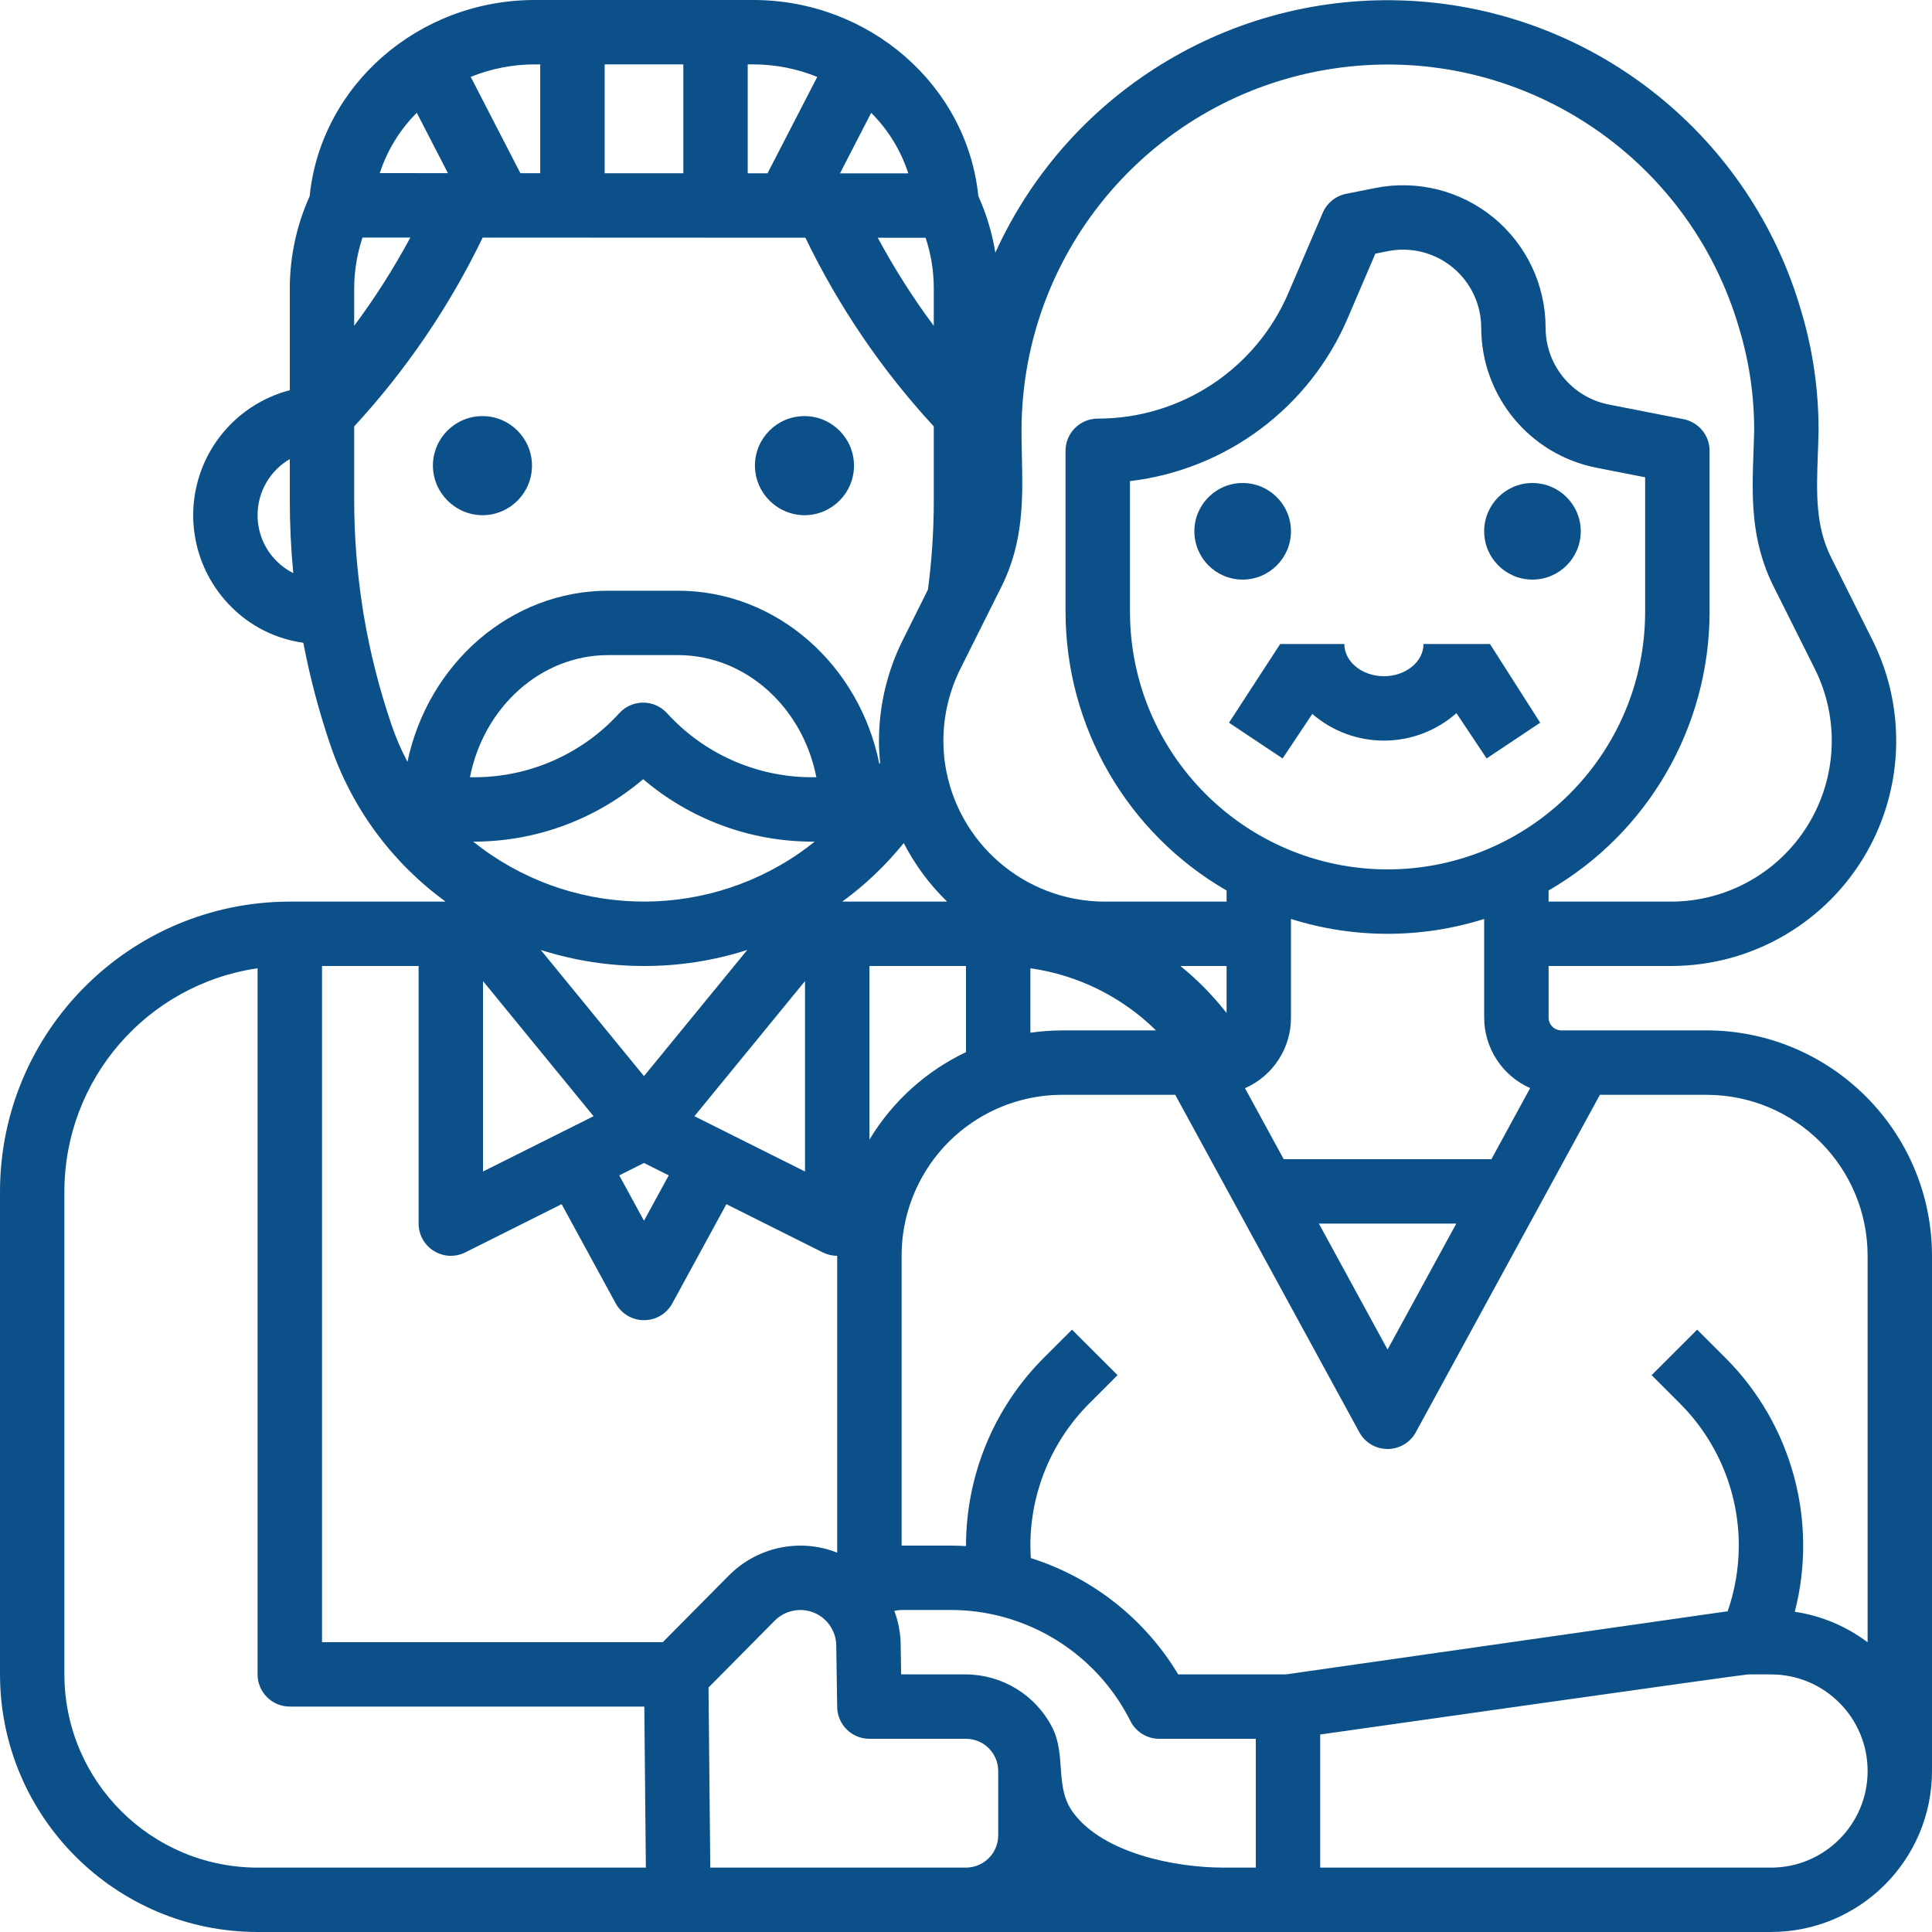 <?xml version="1.0" encoding="UTF-8"?>
<svg width="40px" height="40px" viewBox="0 0 40 40" version="1.1" xmlns="http://www.w3.org/2000/svg" xmlns:xlink="http://www.w3.org/1999/xlink">
    <!-- Generator: Sketch 61.2 (89653) - https://sketch.com -->
    <title>Icon/grandpa</title>
    <desc>Created with Sketch.</desc>
    <g id="Icon/grandpa" stroke="none" stroke-width="1" fill="none" fill-rule="evenodd">
        <path d="M15.595,1.42108547e-14 C18.004,1.42108547e-14 20.023,1.772 20.255,4.059 C20.424,4.433 20.543,4.827 20.607,5.232 C22.151,1.837 25.644,-0.239 29.364,0.027 C33.084,0.294 36.246,2.847 37.289,6.428 C37.533,7.24 37.655,8.083 37.651,8.93 C37.648,9.093 37.642,9.253 37.636,9.412 C37.608,10.203 37.583,10.887 37.913,11.545 L37.913,11.545 L38.767,13.252 C39.489,14.697 39.412,16.414 38.563,17.789 C37.713,19.163 36.212,20 34.596,20 L34.596,20 L32.062,20 L32.062,21.067 C32.062,21.214 32.181,21.333 32.328,21.333 L32.328,21.333 L35.333,21.333 C37.909,21.336 39.997,23.424 40,26 L40,26 L40,36.667 C39.998,38.507 38.507,39.998 36.667,40 L36.667,40 L5.333,40 C2.389,39.997 0.003,37.611 1.77635684e-14,34.667 L1.77635684e-14,34.667 L1.77635684e-14,24.667 C0.004,21.355 2.688,18.67 6,18.667 L6,18.667 L9.226,18.667 C8.126,17.867 7.297,16.749 6.853,15.463 C6.611,14.759 6.42,14.039 6.28,13.308 C5.706,13.229 5.175,12.961 4.771,12.547 C4.1,11.866 3.842,10.88 4.096,9.958 C4.349,9.037 5.075,8.321 6,8.079 L6,8.079 L6,5.98 C5.999,5.319 6.139,4.665 6.411,4.062 C6.642,1.773 8.659,1.42108547e-14 11.071,1.42108547e-14 L11.071,1.42108547e-14 Z M36.667,34.667 L36.19,34.667 C36.095,34.667 27.333,35.911 27.333,35.911 L27.333,35.911 L27.333,38.667 L36.667,38.667 C37.771,38.667 38.667,37.771 38.667,36.667 C38.667,35.562 37.771,34.667 36.667,34.667 L36.667,34.667 Z M19.685,33.333 L18.667,33.333 C18.616,33.334 18.565,33.34 18.516,33.351 C18.602,33.582 18.647,33.826 18.648,34.072 L18.648,34.072 L18.657,34.666 L18.657,34.666 L20,34.667 C20.753,34.671 21.441,35.094 21.785,35.764 C22.084,36.354 21.826,37.002 22.222,37.532 C22.852,38.378 24.343,38.667 25.333,38.667 L25.333,38.667 L26,38.667 L26,36 L24,36 C23.748,36 23.517,35.857 23.404,35.632 C22.842,34.513 21.808,33.705 20.586,33.432 L20.586,33.432 L20.575,33.43 C20.564,33.427 20.553,33.424 20.541,33.422 L20.541,33.422 L20.53,33.42 C20.252,33.362 19.969,33.333 19.685,33.333 L19.685,33.333 Z M16.853,33.389 C16.574,33.275 16.253,33.34 16.04,33.554 L16.04,33.554 L14.669,34.938 L14.702,38.299 L14.705,38.667 L20,38.667 C20.368,38.666 20.666,38.368 20.667,38 L20.667,38 L20.667,36.667 C20.666,36.299 20.368,36 20,36 L20,36 L18,36 C17.636,36 17.339,35.708 17.333,35.344 L17.333,35.344 L17.314,34.088 L17.314,34.088 L17.314,34.078 C17.314,33.776 17.132,33.504 16.853,33.389 Z M5.333,20.047 C3.039,20.382 1.336,22.348 1.333,24.667 L1.333,24.667 L1.333,34.667 C1.336,36.875 3.125,38.664 5.333,38.667 L5.333,38.667 L13.372,38.667 L13.344,35.785 L13.34,35.333 L6,35.333 C5.632,35.333 5.333,35.035 5.333,34.667 L5.333,34.667 Z M24.332,22.667 L22,22.667 C20.792,22.665 19.678,23.318 19.09,24.373 C19.087,24.379 19.083,24.385 19.08,24.391 C18.809,24.884 18.666,25.437 18.667,26 L18.667,26 L18.667,32 L19.685,32 C19.79,32 19.895,32.004 20,32.01 L20,32.01 C20,30.543 20.579,29.145 21.609,28.114 L21.609,28.114 L22.195,27.529 L23.138,28.471 L22.552,29.057 C21.772,29.838 21.333,30.896 21.333,32 C21.333,32.086 21.337,32.173 21.342,32.259 C22.619,32.662 23.704,33.519 24.394,34.667 L24.394,34.667 L26.619,34.667 L35.718,33.367 C35.735,33.364 35.753,33.364 35.769,33.361 C35.921,32.924 35.999,32.463 36,32 C36,30.896 35.562,29.838 34.781,29.057 L34.781,29.057 L34.195,28.471 L35.138,27.529 L35.724,28.114 C37.098,29.489 37.644,31.488 37.159,33.37 C37.706,33.451 38.225,33.669 38.667,34.002 L38.667,34.002 L38.667,26 C38.665,24.16 37.173,22.669 35.333,22.667 L35.333,22.667 L33.124,22.667 L29.313,29.653 C29.197,29.867 28.972,30 28.728,30 C28.484,30 28.26,29.867 28.143,29.653 L28.143,29.653 L24.332,22.667 Z M8.667,20 L6.667,20 L6.667,34 L13.722,34 L15.093,32.616 C15.484,32.223 16.015,32.001 16.569,32 C16.831,32 17.09,32.049 17.333,32.146 L17.333,32.146 L17.333,26 C17.23,26 17.128,25.976 17.035,25.93 L17.035,25.93 L15.039,24.931 L13.919,26.986 C13.802,27.2 13.577,27.333 13.333,27.333 C13.089,27.333 12.865,27.2 12.748,26.986 L12.748,26.986 L11.628,24.931 L9.632,25.93 C9.425,26.033 9.179,26.022 8.983,25.9 C8.786,25.779 8.667,25.564 8.667,25.333 L8.667,25.333 L8.667,20 Z M30.151,25.333 L27.306,25.333 L28.728,27.941 L30.151,25.333 Z M13.333,24.078 L12.821,24.335 L13.333,25.274 L13.846,24.335 L13.333,24.078 Z M16.667,20.312 L14.377,23.11 L16.667,24.255 L16.667,20.312 Z M10,20.312 L10,24.255 L12.289,23.11 L10,20.312 Z M30.728,19.026 C29.426,19.436 28.03,19.436 26.728,19.026 L26.728,19.026 L26.728,21.067 C26.731,21.7 26.357,22.275 25.776,22.53 L25.776,22.53 L26.578,24 L30.878,24 L31.68,22.528 C31.102,22.272 30.729,21.699 30.728,21.067 L30.728,21.067 Z M20,20 L18,20 L18,23.596 C18.474,22.808 19.169,22.178 20,21.783 L20,21.783 L20,20 Z M11.196,19.668 L13.333,22.28 L15.471,19.668 C14.78,19.889 14.059,20.001 13.333,20 C12.608,20 11.887,19.888 11.196,19.668 L11.196,19.668 Z M21.333,20.047 L21.333,21.381 C21.554,21.35 21.777,21.334 22,21.333 L22,21.333 L23.933,21.333 C23.226,20.637 22.315,20.186 21.333,20.047 L21.333,20.047 Z M25.395,20 L24.439,20 C24.603,20.133 24.76,20.274 24.91,20.424 C25.082,20.597 25.244,20.78 25.395,20.973 L25.395,20.973 L25.395,20 Z M18.711,17.455 C18.341,17.912 17.914,18.32 17.438,18.667 L17.438,18.667 L19.609,18.667 C19.246,18.314 18.943,17.905 18.711,17.455 Z M13.316,16.132 C12.346,16.959 11.116,17.417 9.842,17.425 L9.842,17.425 L9.797,17.425 C11.751,18.99 14.5,19.084 16.557,17.658 C16.663,17.584 16.766,17.506 16.866,17.425 L16.866,17.425 L16.79,17.425 C15.516,17.417 14.285,16.959 13.316,16.132 Z M36.008,6.8 C34.965,3.211 31.461,0.918 27.755,1.399 C24.049,1.88 21.246,4.99 21.152,8.726 C21.147,8.963 21.152,9.209 21.157,9.447 C21.177,10.319 21.196,11.22 20.736,12.142 L20.736,12.142 L19.883,13.848 C19.653,14.31 19.532,14.819 19.532,15.336 C19.532,15.494 19.543,15.652 19.565,15.809 C19.566,15.812 19.567,15.816 19.567,15.819 C19.813,17.45 21.211,18.659 22.861,18.667 L22.861,18.667 L25.395,18.667 L25.395,18.437 C23.334,17.246 22.063,15.047 22.061,12.667 L22.061,12.667 L22.061,9.333 C22.061,8.965 22.36,8.667 22.728,8.667 C24.447,8.668 26,7.644 26.676,6.063 L26.676,6.063 L27.387,4.404 C27.474,4.202 27.654,4.056 27.869,4.013 L27.869,4.013 L28.47,3.893 C29.337,3.719 30.236,3.944 30.92,4.504 C31.604,5.065 32,5.903 32,6.787 C32.001,7.56 32.548,8.225 33.307,8.375 L33.307,8.375 L34.857,8.679 C35.17,8.741 35.395,9.015 35.395,9.333 L35.395,9.333 L35.395,12.667 C35.393,15.047 34.123,17.246 32.062,18.436 L32.062,18.436 L32.062,18.667 L34.596,18.667 C35.75,18.666 36.821,18.069 37.427,17.087 C38.034,16.106 38.089,14.88 37.574,13.848 L37.574,13.848 L36.72,12.142 C36.238,11.179 36.272,10.256 36.304,9.364 C36.309,9.213 36.315,9.06 36.318,8.905 C36.319,8.192 36.215,7.482 36.008,6.8 Z M30.075,5.536 C29.7,5.228 29.207,5.105 28.732,5.2 L28.732,5.2 L28.475,5.252 L27.902,6.589 C27.111,8.438 25.392,9.724 23.395,9.961 L23.395,9.961 L23.395,12.667 C23.398,15.611 25.784,17.997 28.728,18 C31.672,17.997 34.058,15.611 34.061,12.667 L34.061,12.667 L34.061,9.882 L33.049,9.683 C31.666,9.409 30.669,8.197 30.667,6.787 C30.667,6.302 30.449,5.843 30.075,5.536 Z M14.035,13.563 L12.596,13.563 C11.19,13.563 10.012,14.649 9.73,16.092 L9.73,16.092 L9.842,16.092 C10.98,16.086 12.064,15.602 12.828,14.759 C12.954,14.624 13.131,14.547 13.316,14.547 C13.501,14.547 13.678,14.624 13.804,14.759 C14.568,15.602 15.652,16.086 16.79,16.092 L16.79,16.092 L16.902,16.092 C16.62,14.649 15.442,13.563 14.035,13.563 L14.035,13.563 Z M9.993,4.919 C9.304,6.346 8.408,7.663 7.333,8.828 L7.333,8.828 L7.333,10.368 C7.334,11.104 7.391,11.838 7.504,12.564 C7.512,12.622 7.52,12.674 7.529,12.725 C7.66,13.508 7.856,14.279 8.114,15.03 C8.202,15.286 8.309,15.534 8.436,15.772 C8.861,13.748 10.564,12.23 12.597,12.23 L12.597,12.23 L14.035,12.23 C16.083,12.23 17.797,13.771 18.206,15.818 C18.211,15.809 18.216,15.8 18.221,15.791 C18.207,15.639 18.198,15.487 18.198,15.336 C18.199,14.612 18.368,13.899 18.691,13.252 L18.691,13.252 L19.212,12.208 C19.292,11.598 19.333,10.984 19.333,10.368 L19.333,10.368 L19.333,8.828 C18.259,7.665 17.364,6.348 16.675,4.922 L16.675,4.922 Z M27.833,13.333 C27.833,13.701 28.201,14 28.653,14 C29.105,14 29.472,13.701 29.472,13.333 L29.472,13.333 L30.848,13.333 L31.888,14.963 L30.779,15.703 L30.154,14.765 C29.303,15.517 28.028,15.523 27.17,14.781 L27.17,14.781 L26.555,15.703 L25.445,14.963 L26.505,13.333 Z M31.728,10 C32.28,10.001 32.727,10.448 32.728,11 C32.728,11.552 32.28,12 31.728,12 C31.176,12 30.728,11.552 30.728,11 C30.728,10.448 31.176,10 31.728,10 Z M25.728,10 C26.28,10 26.728,10.448 26.728,11 C26.727,11.552 26.28,11.999 25.728,12 C25.176,12 24.728,11.552 24.728,11 C24.728,10.448 25.176,10 25.728,10 Z M6,9.505 C5.586,9.745 5.332,10.188 5.333,10.667 C5.332,11.02 5.472,11.36 5.721,11.611 C5.823,11.715 5.942,11.801 6.072,11.866 C6.024,11.368 6,10.867 6,10.368 L6,10.368 Z M9.985,8.615 C10.55,8.613 11.01,9.069 11.014,9.634 C11.018,10.198 10.565,10.66 10,10.667 C9.431,10.669 8.967,10.21 8.963,9.641 C8.963,9.076 9.42,8.617 9.985,8.615 Z M16.652,8.615 C17.217,8.613 17.677,9.069 17.681,9.634 C17.685,10.198 17.232,10.66 16.667,10.667 C16.097,10.669 15.633,10.21 15.63,9.641 C15.63,9.076 16.087,8.617 16.652,8.615 Z M7.505,4.918 C7.391,5.26 7.333,5.619 7.333,5.98 L7.333,5.98 L7.333,6.745 C7.765,6.165 8.153,5.555 8.496,4.918 L8.496,4.918 Z M19.164,4.923 L18.173,4.922 C18.515,5.558 18.902,6.167 19.333,6.746 L19.333,6.746 L19.333,5.98 C19.334,5.621 19.277,5.264 19.164,4.923 L19.164,4.923 Z M18.037,2.336 L17.391,3.589 L18.805,3.589 C18.652,3.116 18.389,2.687 18.037,2.336 L18.037,2.336 Z M15.595,1.333 L15.481,1.333 L15.481,3.588 L15.891,3.588 L16.92,1.593 C16.5,1.421 16.049,1.333 15.595,1.333 L15.595,1.333 Z M14.148,1.333 L12.519,1.333 L12.519,3.587 L14.148,3.587 L14.148,1.333 Z M11.185,1.333 L11.071,1.333 C10.617,1.333 10.167,1.421 9.746,1.592 L9.746,1.592 L10.774,3.586 L11.185,3.586 L11.185,1.333 Z M8.629,2.335 C8.278,2.685 8.016,3.113 7.863,3.584 L7.863,3.584 L9.274,3.585 Z" id="icon" fill="#0B5089"></path>
    </g>
</svg>